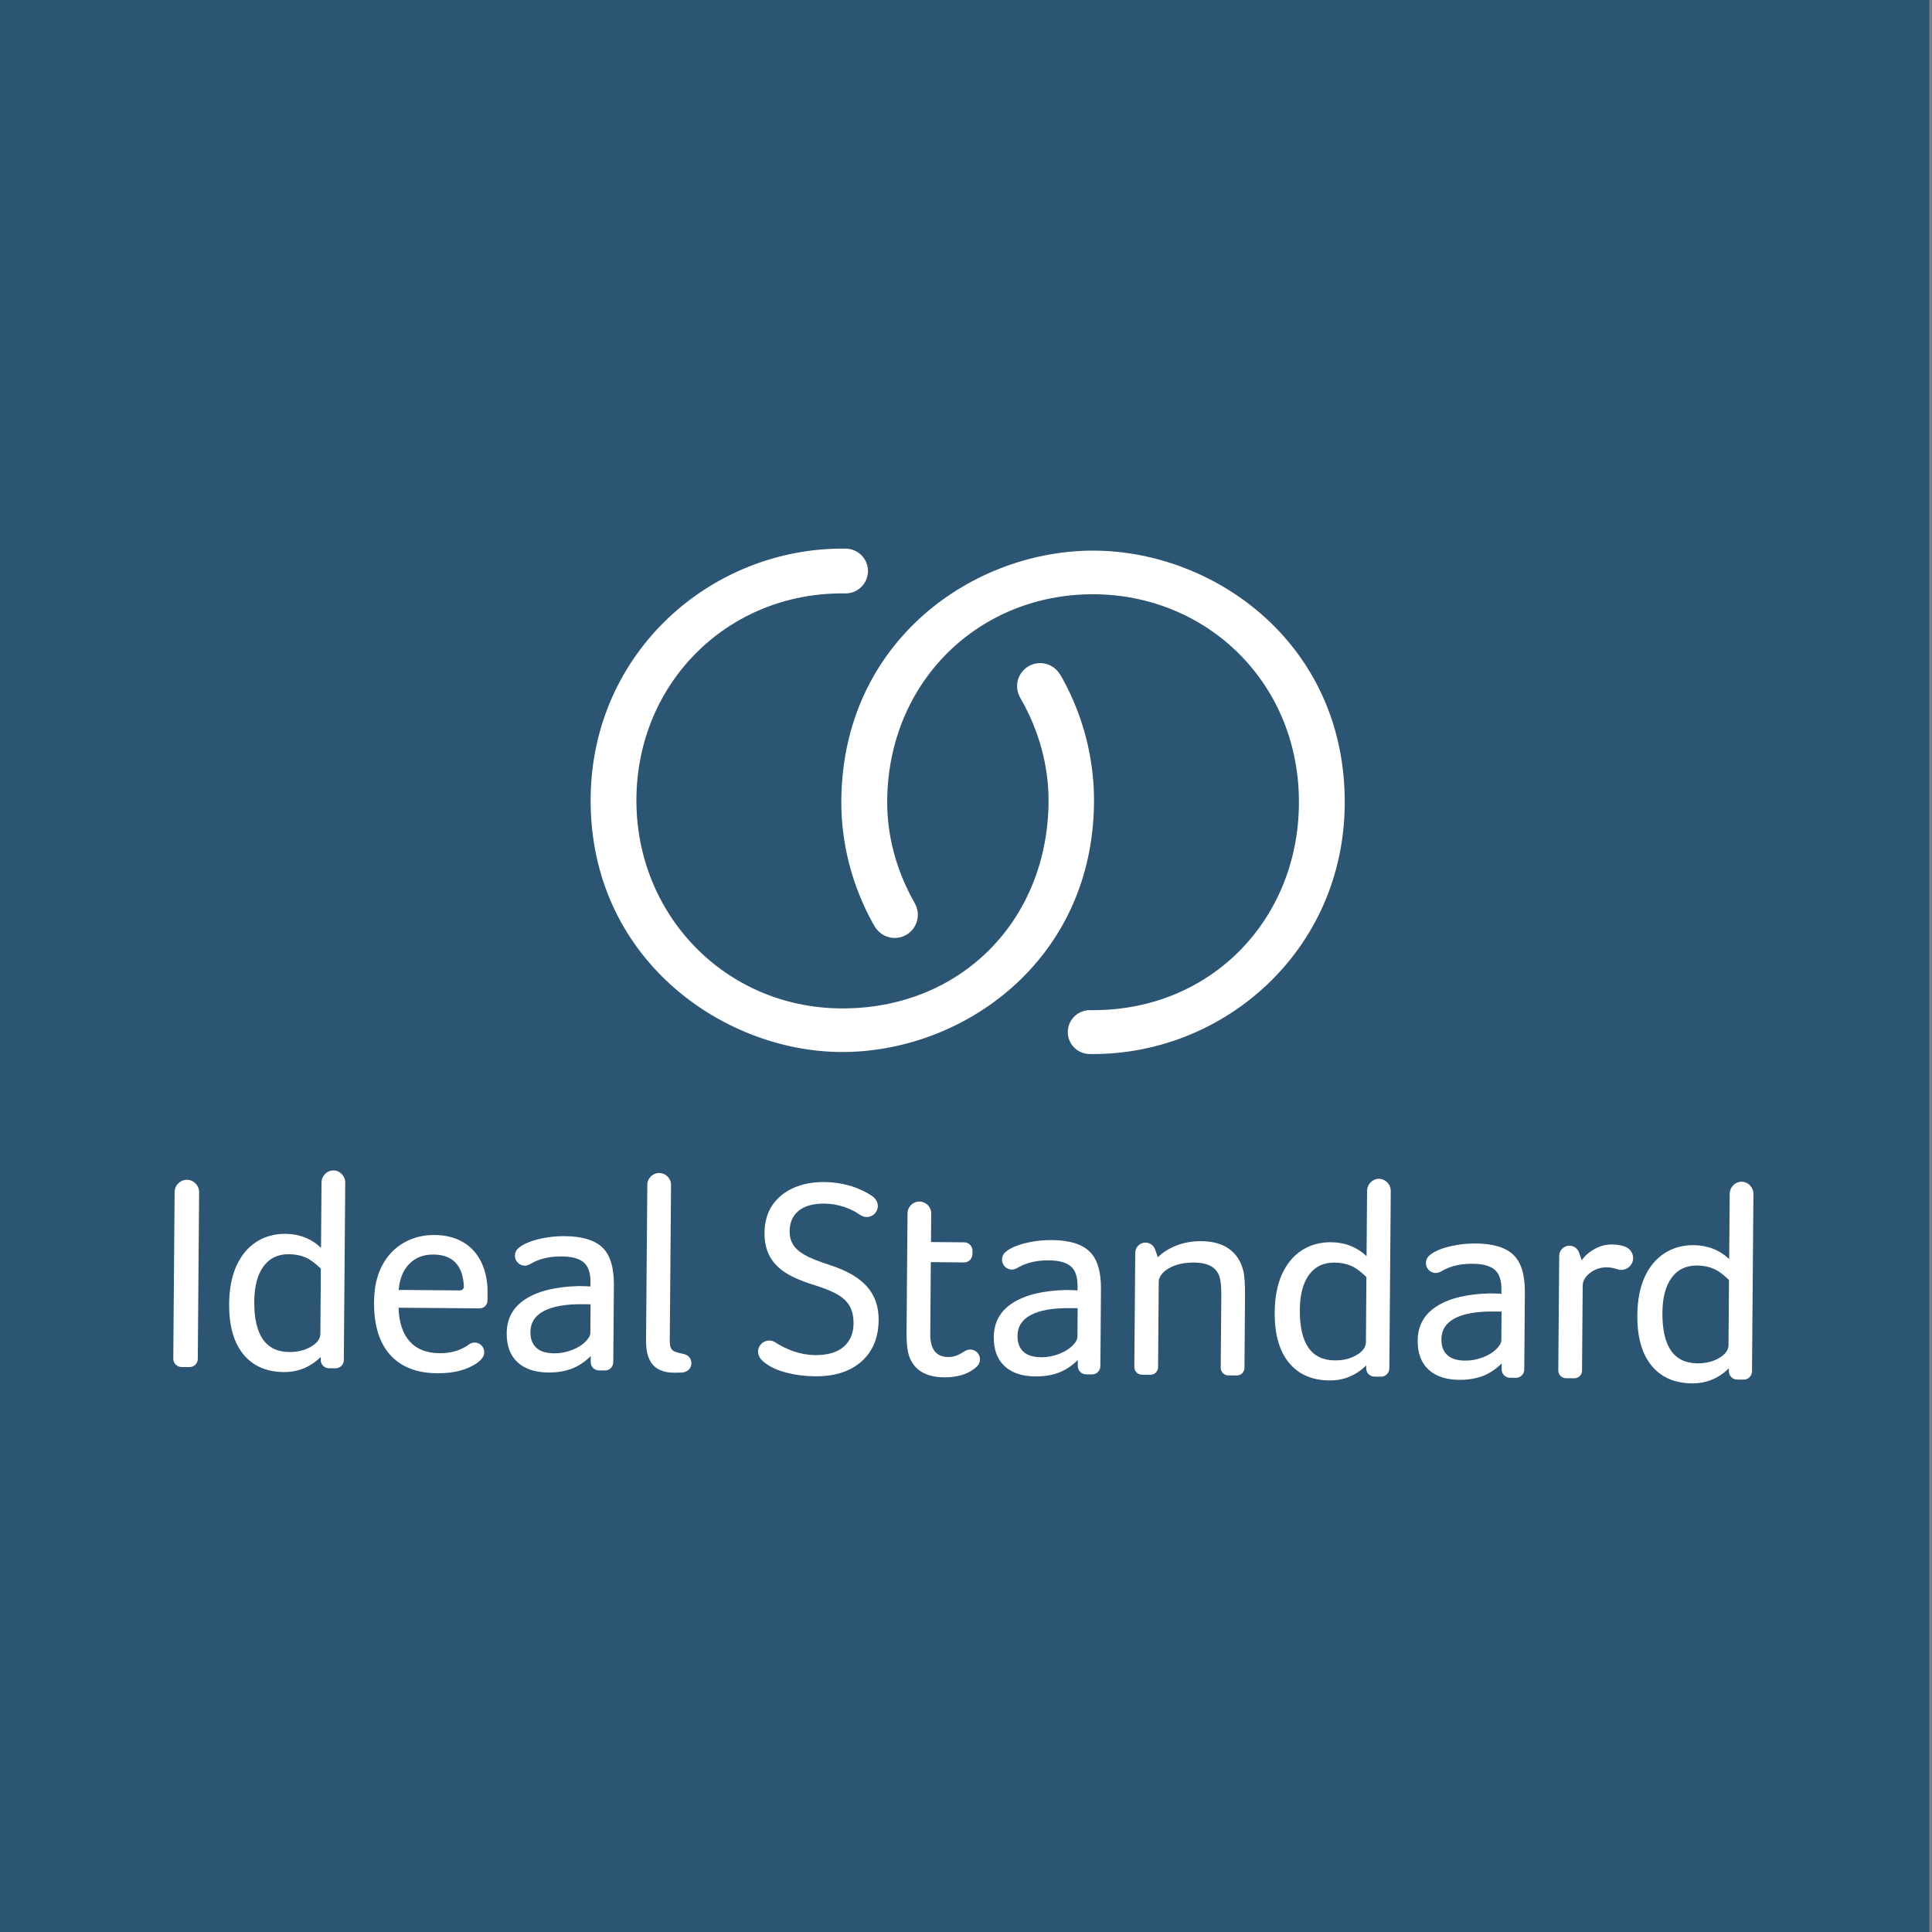 <?xml version="1.0" encoding="utf-8"?>
<!-- Generator: Adobe Illustrator 24.3.0, SVG Export Plug-In . SVG Version: 6.00 Build 0)  -->
<svg version="1.1" id="Layer_1" xmlns="http://www.w3.org/2000/svg" xmlns:xlink="http://www.w3.org/1999/xlink" x="0px" y="0px"
	 viewBox="0 0 566.93 566.93" style="enable-background:new 0 0 566.93 566.93;" xml:space="preserve">
<rect x="0" y="0" width="566.93" height="566.93" fill="#808080" stroke="none"/>
<style type="text/css">
	.st0{clip-path:url(#SVGID_2_);}
	.st1{fill:#2C5574;}
	.st2{clip-path:url(#SVGID_4_);fill:#FFFFFF;}
</style>
<g>
	<defs>
		<rect id="SVGID_1_" x="-0.78" width="566.93" height="566.93"/>
	</defs>
	<clipPath id="SVGID_2_">
		<use xlink:href="#SVGID_1_"  style="overflow:visible;"/>
	</clipPath>
	<g class="st0">
		<polygon class="st1" points="-13.57,-17.58 -18.36,579.72 578.93,584.51 583.73,-12.79 		"/>
		<g>
			<defs>
				<rect id="SVGID_3_" x="-18.37" y="-17.59" width="602.1" height="602.1"/>
			</defs>
			<clipPath id="SVGID_4_">
				<use xlink:href="#SVGID_3_"  style="overflow:visible;"/>
			</clipPath>
			<path class="st2" d="M94.1,398.2c-3.02,2.98-6.63,4.45-10.82,4.42c-5.13-0.05-9.09-1.8-11.9-5.25
				c-2.81-3.46-4.19-8.37-4.14-14.75c0.04-4.36,0.75-8.08,2.13-11.15c1.39-3.06,3.33-5.41,5.83-7.03c2.49-1.61,5.35-2.4,8.57-2.38
				c4.08,0.04,7.56,1.4,10.43,4.09l0.15-19.13c0.01-1.98,1.59-3.59,3.51-3.57c1.91,0.02,3.47,1.65,3.45,3.62l-0.42,52.04
				c-0.01,1.33-1.1,2.42-2.44,2.41l-1.94-0.02c-1.33-0.01-2.42-1.11-2.4-2.45V398.2z M94.15,372.28c-1.68-1.65-3.22-2.77-4.64-3.35
				c-1.41-0.59-2.99-0.88-4.73-0.89c-3.22-0.03-5.7,1.16-7.46,3.57c-1.77,2.42-2.67,5.83-2.71,10.25
				c-0.08,9.86,3.34,14.83,10.27,14.88c2.46,0.02,4.59-0.51,6.4-1.58c1.81-1.08,2.72-2.32,2.73-3.75L94.15,372.28z"/>
			<path class="st2" d="M173.34,397.94c-1.76,1.73-3.64,2.97-5.63,3.72c-2,0.74-4.27,1.11-6.84,1.09c-3.87-0.04-6.88-1.04-9.02-3.02
				c-2.13-1.98-3.19-4.82-3.16-8.53c0.04-4.36,1.9-7.71,5.61-10.05c3.69-2.34,8.86-3.59,15.52-3.76c1.64,0.02,2.78,0.06,3.44,0.12
				l0.01-1.23c0.02-2.73-0.63-4.67-1.96-5.82c-1.33-1.15-3.49-1.75-6.48-1.77c-2.13-0.02-4.05,0.22-5.77,0.73
				c-0.92,0.27-1.86,0.65-2.82,1.14c0,0-0.7,0.39-0.92,0.52c-0.41,0.17-0.85,0.32-1.33,0.32c-1.61-0.02-2.9-1.33-2.89-2.94
				c0.01-0.84,0.36-1.58,0.92-2.11c0.47-0.42,1.08-0.85,1.56-1.1c1.48-0.82,3.32-1.43,5.54-1.87c2.21-0.45,4.41-0.66,6.59-0.64
				c5.12,0.04,8.82,1.16,11.09,3.36c2.28,2.2,3.39,5.89,3.34,11.06l-0.12,16.1l-0.06,6.49c-0.01,1.33-1.1,2.42-2.44,2.41l-1.78-0.02
				c-1.33-0.01-2.41-1.1-2.4-2.44L173.34,397.94z M173.3,382.73l-2.37-0.02c-4.96-0.04-8.74,0.62-11.34,2
				c-2.6,1.36-3.92,3.41-3.94,6.14c-0.02,2.02,0.56,3.56,1.72,4.64c1.17,1.08,2.89,1.61,5.19,1.63c1.8,0.02,3.53-0.3,5.2-0.94
				c1.66-0.63,3-1.44,3.99-2.42c0.98-0.97,1.48-1.86,1.49-2.69L173.3,382.73z"/>
			<path class="st2" d="M50.85,398.7c-0.01,1.33,1.08,2.43,2.4,2.44l2.35,0.02c1.33,0.02,2.43-1.07,2.44-2.4l0.39-48.93
				c0.02-1.98-1.58-3.61-3.56-3.63c-1.98-0.01-3.61,1.59-3.63,3.57v0.3L50.85,398.7z"/>
			<path class="st2" d="M136.94,394.98c-2.24,1.43-4.9,2.14-7.99,2.11c-3.82-0.03-6.74-1.2-8.77-3.51c-2.03-2.3-3.1-5.58-3.23-9.84
				l23.78,0.19c1.27,0.01,2.31-1.02,2.32-2.29l0.02-2.28c0.03-3.32-0.57-6.27-1.77-8.84c-1.21-2.56-2.98-4.56-5.31-5.96
				c-2.33-1.41-5.17-2.13-8.49-2.16c-3.32-0.03-6.35,0.74-9.06,2.3c-2.71,1.57-4.83,3.81-6.35,6.74c-1.53,2.94-2.3,6.47-2.33,10.61
				c-0.06,6.76,1.51,11.93,4.7,15.49c3.19,3.57,7.78,5.38,13.78,5.43c5.01,0.05,9-1.02,11.97-3.17c0.51-0.39,0.9-0.79,1.21-1.17
				c0.21-0.26,0.28-0.42,0.28-0.42c0.25-0.41,0.39-0.89,0.39-1.42c0.01-1.55-1.24-2.81-2.78-2.83c-0.66,0-1.28,0.22-1.76,0.6
				C137.56,394.54,137.29,394.76,136.94,394.98 M136.12,377.56c0,0.61-0.51,1.1-1.12,1.1l-18-0.14c0.24-3.22,1.28-5.76,3.08-7.62
				c1.81-1.86,4.17-2.78,7.06-2.77C132.86,368.17,135.86,371.31,136.12,377.56z"/>
			<path class="st2" d="M338.95,366.63l0.81,2.3c1.54-1.51,3.42-2.68,5.64-3.51c2.21-0.84,4.59-1.23,7.15-1.21
				c3.33,0.03,6.04,0.78,8.12,2.27c2.08,1.5,3.48,3.63,4.16,6.41c0.37,1.48,0.54,3.99,0.51,7.53l-0.16,20.98
				c-0.01,1.23-1.03,2.23-2.26,2.22l-2.49-0.02c-1.23-0.01-2.23-1.02-2.22-2.25l0.17-20.74c0.03-2.67-0.12-4.56-0.44-5.65
				c-0.42-1.53-1.26-2.65-2.51-3.37c-1.25-0.72-2.97-1.09-5.15-1.11c-1.96-0.01-3.72,0.25-5.28,0.78c-1.56,0.54-2.78,1.25-3.65,2.14
				c-0.88,0.89-1.33,1.82-1.33,2.81l-0.19,24.99c-0.01,1.23-1.03,2.23-2.26,2.22l-2.48-0.02c-1.24-0.01-2.24-1.03-2.23-2.26
				l0.27-33.54c0.02-1.65,1.36-2.98,3.02-2.97C337.45,364.65,338.54,365.48,338.95,366.63"/>
			<path class="st2" d="M256.02,351.05c0.87,0.64,1.57,1.67,1.57,2.83c-0.01,1.81-1.49,3.26-3.29,3.25
				c-0.72-0.01-1.35-0.3-1.93-0.64c-0.33-0.21-1-0.65-1.33-0.85c-0.99-0.55-1.98-1.02-3.17-1.42c-1.96-0.67-3.95-1.01-5.96-1.03
				c-3.26-0.03-5.78,0.67-7.54,2.1c-1.76,1.43-2.64,3.43-2.66,5.99c-0.02,1.47,0.32,2.77,0.99,3.89s1.8,2.14,3.37,3.05
				c1.57,0.91,4.1,1.93,7.58,3.04c4.95,1.62,8.56,3.74,10.83,6.35c2.27,2.61,3.38,5.85,3.35,9.72c-0.04,5.18-1.72,9.24-5.04,12.19
				c-3.32,2.94-7.85,4.39-13.58,4.34c-3-0.02-5.78-0.37-8.37-1.05c-2.58-0.67-4.6-1.57-6.06-2.66c-0.6-0.38-1.44-1.19-1.74-1.63
				c-0.36-0.55-0.6-1.2-0.6-1.9c0.02-1.81,1.5-3.26,3.3-3.25c0.64,0,1.24,0.19,1.75,0.52c0,0,0.6,0.38,1.05,0.65
				c1.1,0.64,2.24,1.19,3.42,1.65c2.42,0.95,4.86,1.43,7.31,1.45c3.6,0.03,6.36-0.78,8.28-2.43c1.92-1.64,2.89-3.94,2.92-6.89
				c0.01-1.8-0.3-3.35-0.94-4.67c-0.64-1.32-1.7-2.45-3.17-3.42c-1.46-0.97-3.66-1.92-6.6-2.87c-4.08-1.24-7.16-2.53-9.25-3.88
				c-2.09-1.35-3.65-2.99-4.67-4.9c-1.02-1.92-1.52-4.19-1.5-6.81c0.03-3.16,0.79-5.85,2.28-8.08c1.49-2.22,3.56-3.92,6.21-5.1
				c2.65-1.18,5.69-1.76,9.13-1.73c2.18,0.02,4.42,0.29,6.69,0.87C252.66,348.78,255.48,350.65,256.02,351.05"/>
			<path class="st2" d="M400.91,400.66c-3.02,2.98-6.63,4.45-10.82,4.42c-5.13-0.05-9.09-1.8-11.9-5.25
				c-2.81-3.46-4.19-8.37-4.14-14.75c0.04-4.36,0.75-8.08,2.13-11.15c1.39-3.06,3.33-5.41,5.83-7.03c2.49-1.61,5.35-2.4,8.57-2.38
				c4.08,0.04,7.56,1.4,10.43,4.09l0.15-19.13c0.01-1.98,1.59-3.59,3.5-3.57c1.91,0.02,3.47,1.65,3.45,3.62l-0.42,52.04
				c-0.01,1.33-1.1,2.42-2.44,2.41l-1.94-0.02c-1.33-0.01-2.42-1.11-2.4-2.45V400.66z M400.96,374.74
				c-1.68-1.65-3.22-2.77-4.64-3.35c-1.41-0.59-2.99-0.88-4.73-0.89c-3.22-0.03-5.7,1.16-7.46,3.57c-1.77,2.42-2.67,5.83-2.71,10.25
				c-0.08,9.86,3.34,14.83,10.27,14.88c2.46,0.02,4.59-0.51,6.4-1.58c1.81-1.08,2.72-2.32,2.73-3.75L400.96,374.74z"/>
			<path class="st2" d="M316.27,399.09c-1.76,1.73-3.64,2.97-5.63,3.72c-2,0.74-4.27,1.11-6.84,1.09c-3.87-0.03-6.88-1.03-9.02-3.02
				c-2.13-1.98-3.19-4.82-3.16-8.53c0.04-4.36,1.9-7.71,5.61-10.05c3.69-2.34,8.86-3.59,15.52-3.76c1.64,0.02,2.78,0.06,3.44,0.12
				l0.01-1.23c0.02-2.73-0.63-4.67-1.96-5.82c-1.33-1.15-3.49-1.75-6.48-1.77c-2.13-0.02-4.05,0.22-5.77,0.73
				c-0.92,0.27-1.86,0.65-2.82,1.14c0,0-0.7,0.39-0.92,0.52c-0.41,0.17-0.85,0.32-1.33,0.32c-1.61-0.02-2.9-1.33-2.89-2.94
				c0.01-0.84,0.36-1.59,0.92-2.11c0.47-0.42,1.08-0.85,1.56-1.1c1.48-0.82,3.32-1.43,5.54-1.87c2.21-0.45,4.41-0.66,6.59-0.64
				c5.12,0.04,8.82,1.16,11.09,3.36s3.39,5.89,3.34,11.06l-0.12,16.1l-0.06,6.49c-0.01,1.33-1.1,2.42-2.44,2.41l-1.78-0.02
				c-1.33-0.01-2.41-1.11-2.4-2.44L316.27,399.09z M316.23,383.88l-2.37-0.02c-4.96-0.04-8.74,0.62-11.34,2
				c-2.6,1.36-3.92,3.41-3.94,6.14c-0.02,2.02,0.56,3.56,1.72,4.64c1.17,1.08,2.89,1.61,5.19,1.63c1.8,0.02,3.53-0.3,5.2-0.94
				c1.66-0.63,3-1.44,3.99-2.42c0.99-0.97,1.48-1.86,1.49-2.69L316.23,383.88z"/>
			<path class="st2" d="M440.66,400.09c-1.76,1.73-3.64,2.97-5.63,3.72c-2,0.74-4.27,1.11-6.84,1.09c-3.87-0.03-6.88-1.03-9.02-3.02
				c-2.13-1.98-3.19-4.82-3.16-8.53c0.04-4.36,1.9-7.71,5.61-10.05c3.69-2.34,8.86-3.59,15.52-3.76c1.64,0.02,2.78,0.06,3.44,0.12
				l0.01-1.23c0.02-2.73-0.63-4.67-1.96-5.82c-1.33-1.15-3.49-1.75-6.48-1.77c-2.13-0.02-4.05,0.22-5.77,0.73
				c-0.92,0.27-1.86,0.65-2.82,1.14c0,0-0.7,0.39-0.92,0.52c-0.41,0.17-0.85,0.32-1.33,0.32c-1.61-0.02-2.9-1.33-2.89-2.94
				c0.01-0.84,0.36-1.59,0.92-2.11c0.47-0.42,1.08-0.85,1.56-1.1c1.48-0.82,3.32-1.43,5.54-1.87c2.21-0.45,4.41-0.66,6.59-0.64
				c5.12,0.04,8.82,1.16,11.09,3.36c2.28,2.2,3.39,5.89,3.34,11.06l-0.12,16.1l-0.06,6.49c-0.01,1.33-1.1,2.42-2.44,2.41l-1.78-0.02
				c-1.33-0.01-2.41-1.11-2.4-2.44L440.66,400.09z M440.62,384.87l-2.37-0.02c-4.96-0.04-8.74,0.62-11.34,2
				c-2.6,1.36-3.92,3.41-3.94,6.14c-0.02,2.02,0.56,3.56,1.72,4.64c1.17,1.08,2.89,1.61,5.19,1.63c1.8,0.02,3.53-0.3,5.2-0.94
				c1.66-0.63,3-1.44,3.99-2.42c0.98-0.97,1.48-1.86,1.49-2.69L440.62,384.87z"/>
			<path class="st2" d="M507.32,401.52c-3.02,2.98-6.63,4.45-10.82,4.42c-5.13-0.05-9.09-1.8-11.9-5.25
				c-2.81-3.46-4.19-8.37-4.14-14.75c0.04-4.36,0.75-8.08,2.13-11.15c1.39-3.06,3.33-5.41,5.83-7.03c2.49-1.61,5.35-2.4,8.57-2.38
				c4.08,0.04,7.56,1.4,10.43,4.09l0.15-19.13c0.01-1.98,1.59-3.59,3.51-3.57c1.91,0.02,3.47,1.65,3.45,3.62l-0.42,52.04
				c-0.01,1.33-1.1,2.42-2.44,2.41l-1.94-0.02c-1.33-0.01-2.42-1.11-2.4-2.45V401.52z M507.36,375.6c-1.68-1.65-3.22-2.77-4.64-3.35
				c-1.41-0.59-2.99-0.88-4.73-0.89c-3.22-0.03-5.7,1.16-7.46,3.57c-1.77,2.42-2.67,5.83-2.71,10.25
				c-0.08,9.86,3.34,14.83,10.27,14.88c2.46,0.02,4.59-0.51,6.4-1.58c1.81-1.08,2.72-2.32,2.73-3.75L507.36,375.6z"/>
			<path class="st2" d="M286.62,401.03c0.57-0.53,0.94-1.28,0.95-2.11c0-1.03-0.52-1.93-1.32-2.45c-0.45-0.29-0.98-0.45-1.55-0.46
				c-0.63,0-1.19,0.22-1.69,0.53c-0.55,0.35-1.24,0.78-2.03,1.12c-0.89,0.39-1.81,0.56-2.74,0.55c-3.54-0.03-5.3-2.28-5.26-6.75
				l0.16-21.1l9.77,0.09c1.33,0.01,2.43-1.08,2.44-2.41l0.01-1.04c0.01-1.33-1.08-2.44-2.41-2.45l-9.76-0.08l0.07-8.37
				c0.02-1.92-1.54-3.5-3.45-3.51c-1.91-0.02-3.49,1.53-3.5,3.45l-0.29,34.87c-0.02,3.17,0.23,5.51,0.77,7.04
				c1.43,4.1,4.88,6.17,10.33,6.22c1.75,0.01,3.36-0.2,4.87-0.61C284.32,402.91,285.87,401.73,286.62,401.03"/>
			<path class="st2" d="M474.48,372.4c0.39,0.11,0.8,0.23,1.24,0.24c1.92,0.01,3.5-1.54,3.51-3.46c0.01-1.24-0.63-2.32-1.59-2.96
				c-0.73-0.47-1.57-0.68-2.61-0.87c-0.61-0.11-1.28-0.16-2.01-0.16c-1.74-0.02-3.41,0.4-4.99,1.26c-1.58,0.86-2.94,1.98-3.87,3.38
				l-0.81-2.3c-0.41-1.14-1.51-1.98-2.79-1.99c-1.65-0.01-3,1.32-3.02,2.97l-0.27,33.65c-0.01,1.23,0.99,2.25,2.22,2.26l2.49,0.02
				c1.23,0.01,2.25-0.99,2.26-2.22h-0.01l0.2-24.91c0.01-1.42,0.72-2.68,2.15-3.78s3.06-1.65,4.92-1.63
				C472.64,371.88,473.51,372.13,474.48,372.4"/>
			<path class="st2" d="M197.39,396.24c-0.73-0.67-0.86-1.39-0.85-3.14l0.32-39.2l0.05-6.18c0.01-1.91-1.54-3.49-3.45-3.51
				c-1.91-0.02-3.49,1.54-3.51,3.45l-0.05,6.18l-0.32,39.43c-0.02,1.99,0.2,3.63,0.67,4.9c0.47,1.28,1.14,2.28,2.02,2.99
				c0.88,0.71,1.97,1.19,3.26,1.45c1.27,0.26,2.86,0.2,4.42,0.16c1.57-0.05,2.91-1.05,2.93-2.66c0.01-1.62-0.98-2.53-2.34-2.81
				C199.48,397.07,197.94,396.76,197.39,396.24"/>
			<path class="st2" d="M321.33,161.58c-35.73-0.29-74.08,26.59-74.45,73.26c-0.1,12.66,3.18,25.08,9.26,36.12
				c0.12,0.22,0.35,0.61,0.7,1.15c1.92,2.99,5.84,4.01,8.99,2.28c3.09-1.71,4.32-5.47,2.94-8.64c-0.08-0.22-0.35-0.7-0.38-0.78
				c-5.21-9.19-8.13-19.39-8.05-30.02c0.28-35.04,27.07-60.84,60.89-60.57c33.07,0.27,60.22,26.12,59.93,61.54
				c-0.27,34.23-26.12,60.78-60.87,60.5c-0.12,0-0.4,0-0.46,0c-3.55-0.03-6.46,2.83-6.49,6.39c-0.03,3.55,2.83,6.45,6.39,6.48
				c0.08,0,0.34,0.01,0.42,0.01c38.94,0.32,74.1-30.27,74.45-73.26C394.97,189.26,356.88,161.87,321.33,161.58"/>
			<path class="st2" d="M311.84,199.22c-0.11-0.19-0.43-0.76-0.76-1.27c-1.17-2-3.31-3.35-5.8-3.37c-3.74-0.03-6.79,2.98-6.83,6.71
				c-0.01,1.23,0.32,2.37,0.87,3.37c0.08,0.16,0.2,0.36,0.33,0.57c5.2,9.18,8.12,19.48,8.04,30.11
				c-0.28,34.88-25.94,60.85-61.01,60.57c-34.01-0.28-60.21-27.65-59.93-61.54c0.27-34.23,27.01-60.51,60.84-60.24
				c0.18,0,0.32,0,0.44,0c0.02,0,0.03,0,0.05,0c3.62,0.03,6.59-2.89,6.62-6.51c0.03-3.63-2.89-6.59-6.51-6.62
				c-0.1,0-0.37-0.01-0.42-0.01c-38.94-0.31-74.1,30.27-74.45,73.26c-0.37,46.77,38.47,74.17,73.26,74.45
				c35.73,0.29,74.08-26.59,74.45-73.26C321.13,222.8,317.91,210.26,311.84,199.22"/>
		</g>
	</g>
</g>
</svg>
